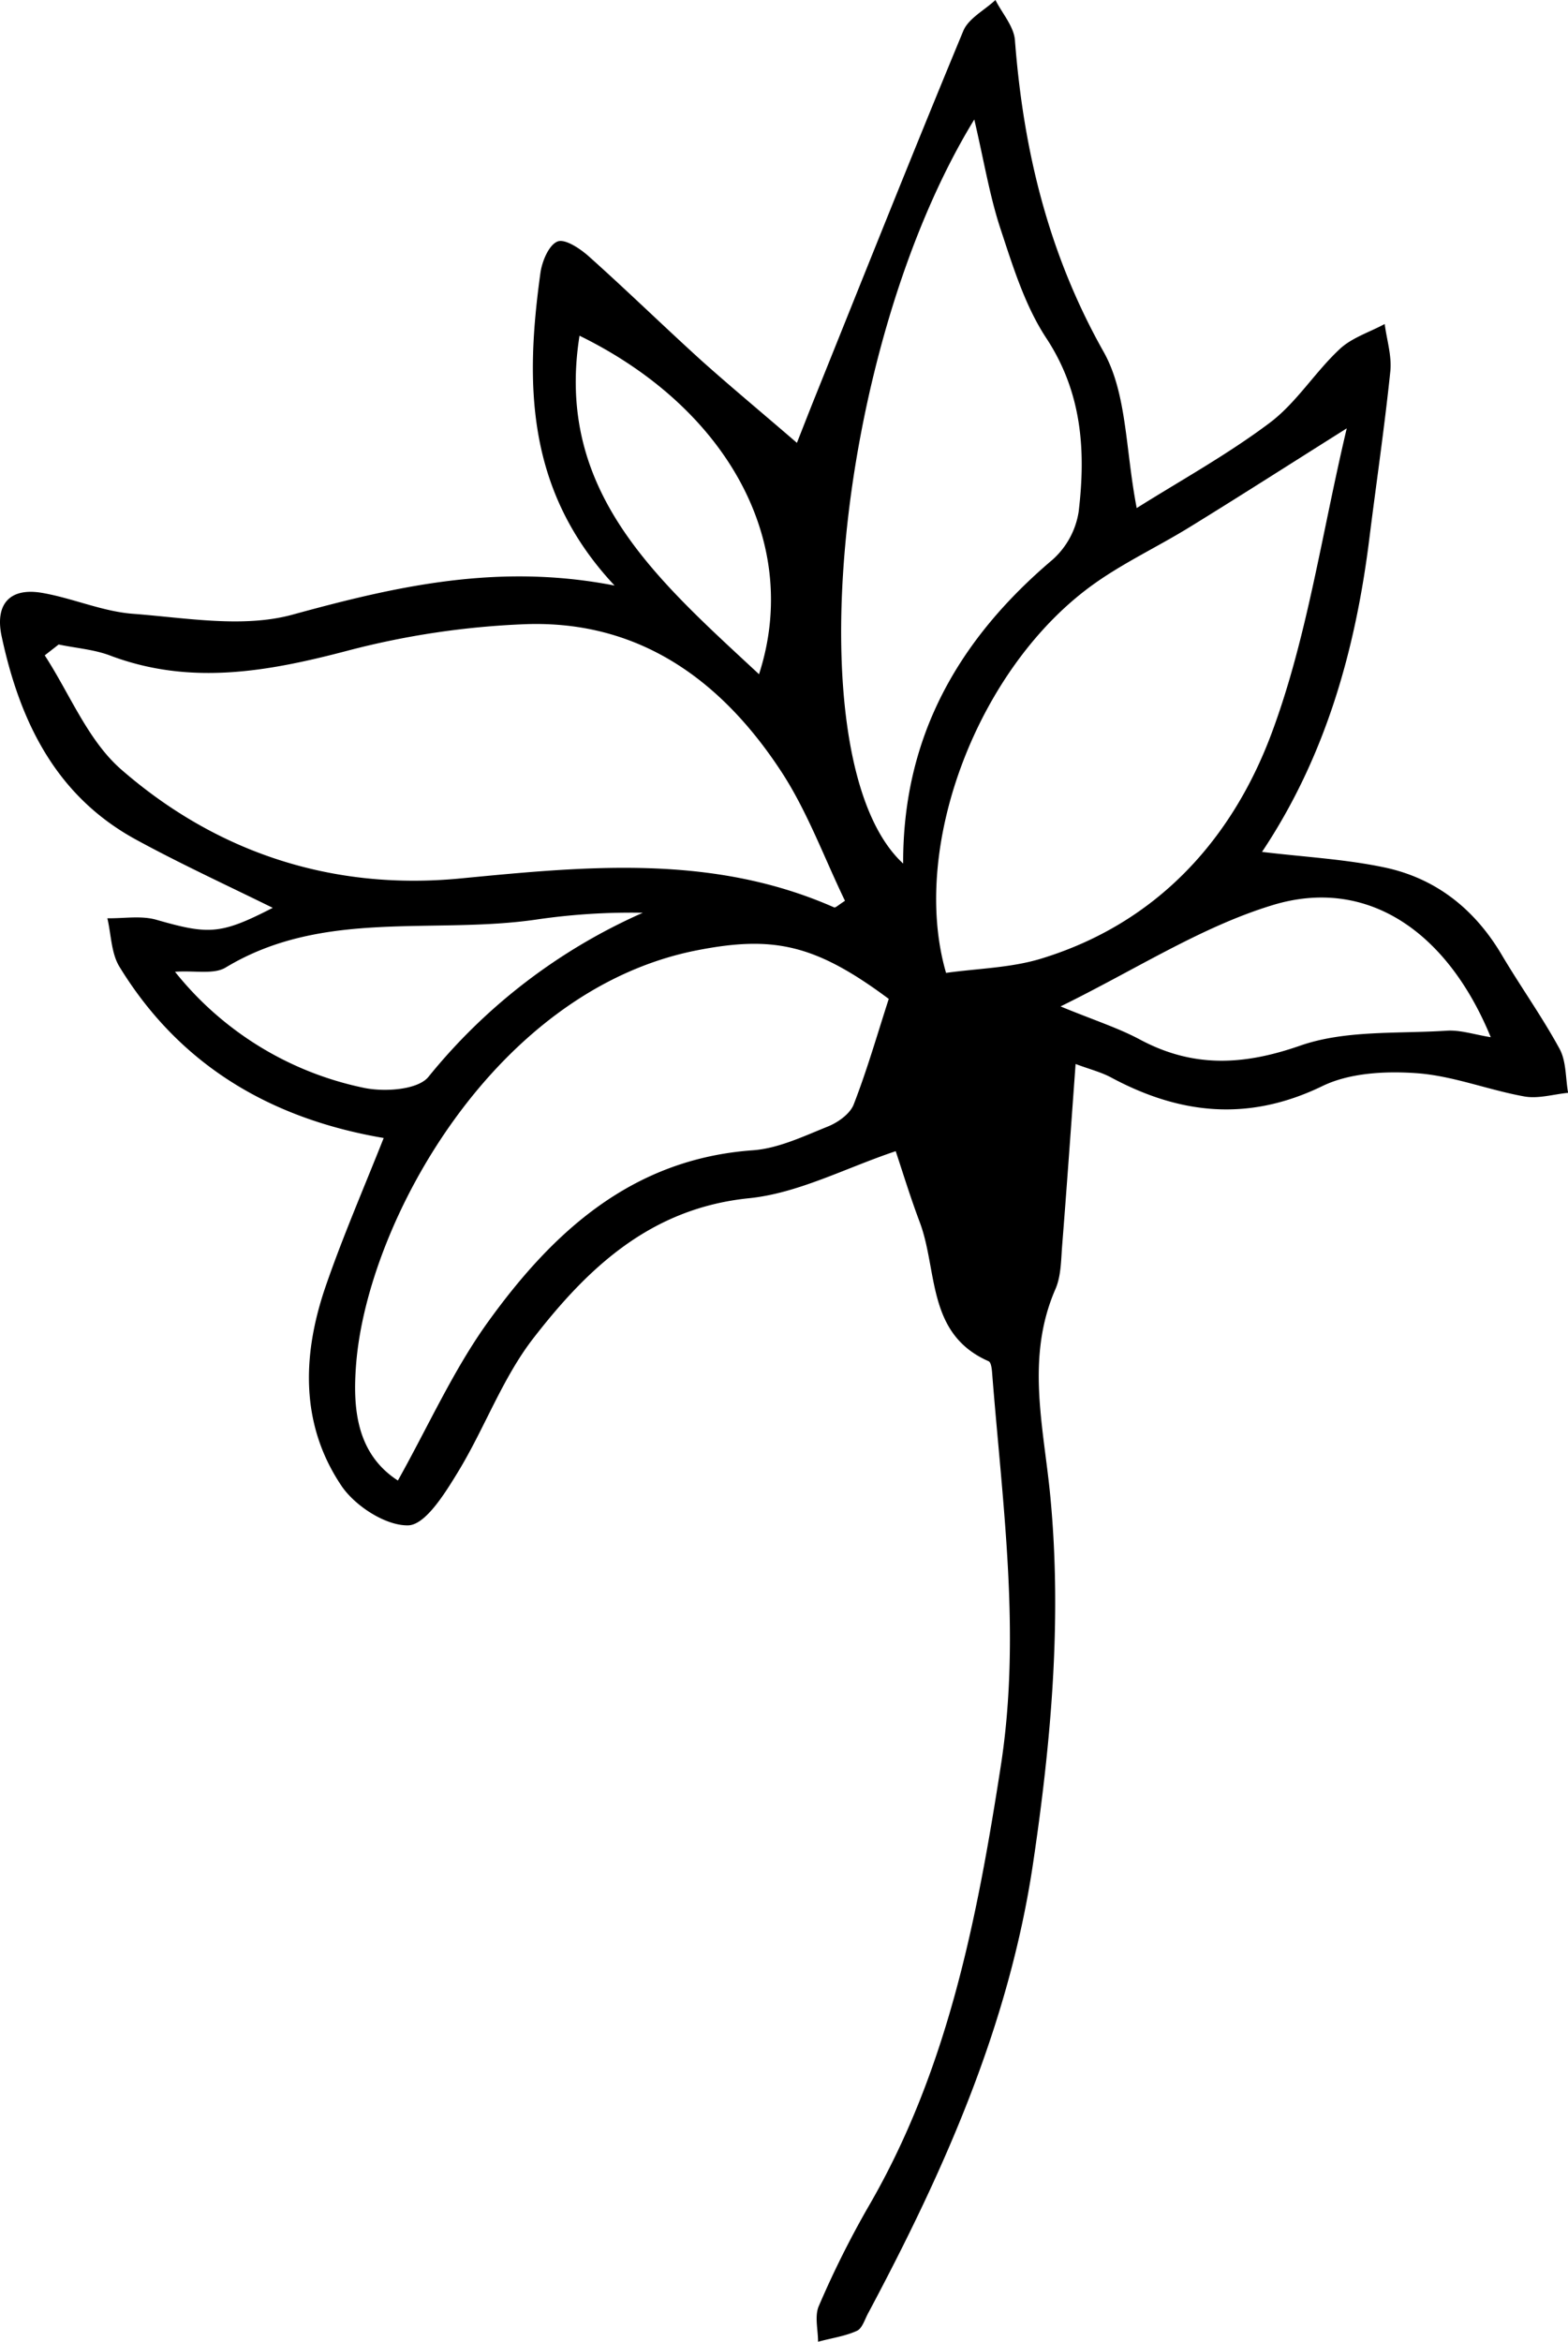 <svg xmlns="http://www.w3.org/2000/svg" viewBox="0 0 433.18 646.89"><g id="Layer_2" data-name="Layer 2"><g id="Layer_1-2" data-name="Layer 1"><path d="M220.16,122.31c1.81-4.59,3.52-9,5.28-13.36,13.48-33.5,26.84-67.06,40.68-100.41C267.56,5.07,272,2.82,275,0c1.87,3.7,5.1,7.3,5.39,11.12,2.33,30.39,9.25,59,24.5,86.05,6.49,11.55,6,27,9.14,43.15,12-7.55,25-14.71,36.76-23.55,7.36-5.53,12.49-14,19.31-20.35,3.35-3.15,8.25-4.67,12.44-6.93.57,4.37,2,8.83,1.55,13.1-1.59,15.38-3.86,30.69-5.77,46-3.84,30.94-12.11,60.38-29.67,86.69,11.75,1.42,23,2,33.87,4.3,14.17,3,24.87,11.5,32.33,24.09,5.19,8.77,11.15,17.09,16,26,1.88,3.46,1.63,8.07,2.36,12.15-4.05.4-8.26,1.7-12.11,1-10-1.8-19.71-5.7-29.71-6.42-8.63-.62-18.5-.11-26.05,3.55-20.35,9.87-39.26,7.89-58.35-2.35-2.76-1.49-5.9-2.27-9.84-3.74-1.27,17.38-2.42,33.8-3.72,50.22-.31,4-.29,8.35-1.84,11.92-8.33,19.08-3.21,38.29-1.4,57.55,3.2,33.89.2,67.42-4.78,101-6.62,44.71-24.57,84.93-45.51,124.21-1,1.79-1.69,4.36-3.21,5-3.33,1.51-7.1,2-10.69,3,0-3.31-1-7.07.2-9.85a262.56,262.56,0,0,1,13.6-27.28c22-37.74,30.11-79.54,36.69-121.94,5.57-35.95.55-71.52-2.3-107.2-.13-1.58-.21-4.16-1.08-4.54-17.13-7.5-14-25-19-38.35-2.71-7.19-4.94-14.54-6.66-19.66-13.87,4.64-26.94,11.63-40.58,13-27.15,2.78-44.46,19.22-59.53,38.67-8.57,11.06-13.47,24.89-20.86,37-3.56,5.83-8.94,14.54-13.7,14.67-6.22.16-14.83-5.42-18.55-11.07C82.86,393.2,83.5,374,90,355.17c4.74-13.74,10.55-27.11,16-40.87C74.86,309,49.71,294.3,33,267c-2.29-3.74-2.28-8.9-3.34-13.39,4.53.08,9.34-.79,13.55.42,14.5,4.16,17.75,4.1,32.14-3.3C62.87,244.58,50,238.66,37.65,231.93,15.44,219.86,5.5,199.29.46,175.78c-1.91-8.88,2.18-13.66,11.38-12,8.38,1.48,16.49,5.1,24.88,5.74,14.75,1.12,30.51,4,44.23.2,28.56-7.82,56.66-14.27,88.84-8-24.56-26.17-24.72-55.85-20.49-86.34.44-3.2,2.33-7.74,4.73-8.68,2.07-.83,6.31,2,8.74,4.2,10.5,9.38,20.58,19.22,31,28.67C201.81,106.76,210.14,113.67,220.16,122.31ZM16.21,178l-3.85,3c6.93,10.65,11.93,23.52,21.15,31.54,26.54,23.1,58.55,33.47,93.72,30.07s69.72-6.77,103.21,8c.38.17,1.23-.7,3-1.82-5.75-11.87-10.37-24.65-17.61-35.71-16.51-25.21-39.25-41.82-70.71-40.69a227.57,227.57,0,0,0-49.09,7.32C74,185.5,52.48,189.43,30.29,181,25.85,179.35,20.92,179,16.21,178Zm355.84-59.69c-16.89,10.64-30.1,19.1-43.47,27.32-8.63,5.31-17.91,9.66-26.15,15.5-32.19,22.81-51.21,72.69-41.07,107.57,8.7-1.23,17.84-1.37,26.24-3.93,31.92-9.74,52.82-32.85,63.82-62.57C361.14,176,365.11,147.6,372.05,118.33ZM109.92,408.9c8.49-15.17,15.3-30.47,24.88-43.78,18-25,39.89-45.05,73.19-47.43,7-.5,14-3.86,20.71-6.56,2.81-1.13,6.14-3.5,7.15-6.11,3.7-9.51,6.52-19.37,9.68-29.14-20.32-15.13-31.9-17.53-52.88-13.44-55.87,10.89-91.19,74.93-94.27,114.35C97.47,388.42,98.22,401.33,109.92,408.9ZM269.16,33c-38.64,63.1-49.53,178.06-19.65,205.5-.12-35.17,15.39-62,41.28-83.93a22.39,22.39,0,0,0,7.2-13.21c2-16.76,1-32.93-9-48.07-5.9-9-9.2-19.84-12.63-30.21C273.38,54,271.82,44.37,269.16,33ZM411.84,286.46c-12.09-29.43-34.35-44.35-60.2-36.5-19.77,6-37.78,17.76-58.65,28,9.32,3.84,15.93,5.93,21.94,9.15,14.63,7.82,28.47,7.19,44.27,1.68,12.43-4.34,26.81-3.25,40.36-4.12C403.37,284.39,407.27,285.73,411.84,286.46ZM48.35,268.39a90.09,90.09,0,0,0,51.92,32c5.7,1.27,15.09.67,18.07-2.95a158.48,158.48,0,0,1,59.25-45.35,179.7,179.7,0,0,0-29.17,1.84c-28.68,4.26-59.1-3-86.07,13.28C59.05,269.2,53.85,268,48.35,268.39Zm161.34-82.18c11.79-36.36-8.73-73.48-49.59-93.49C153.24,135.85,181.51,160,209.69,186.21Z"/></g></g></svg>